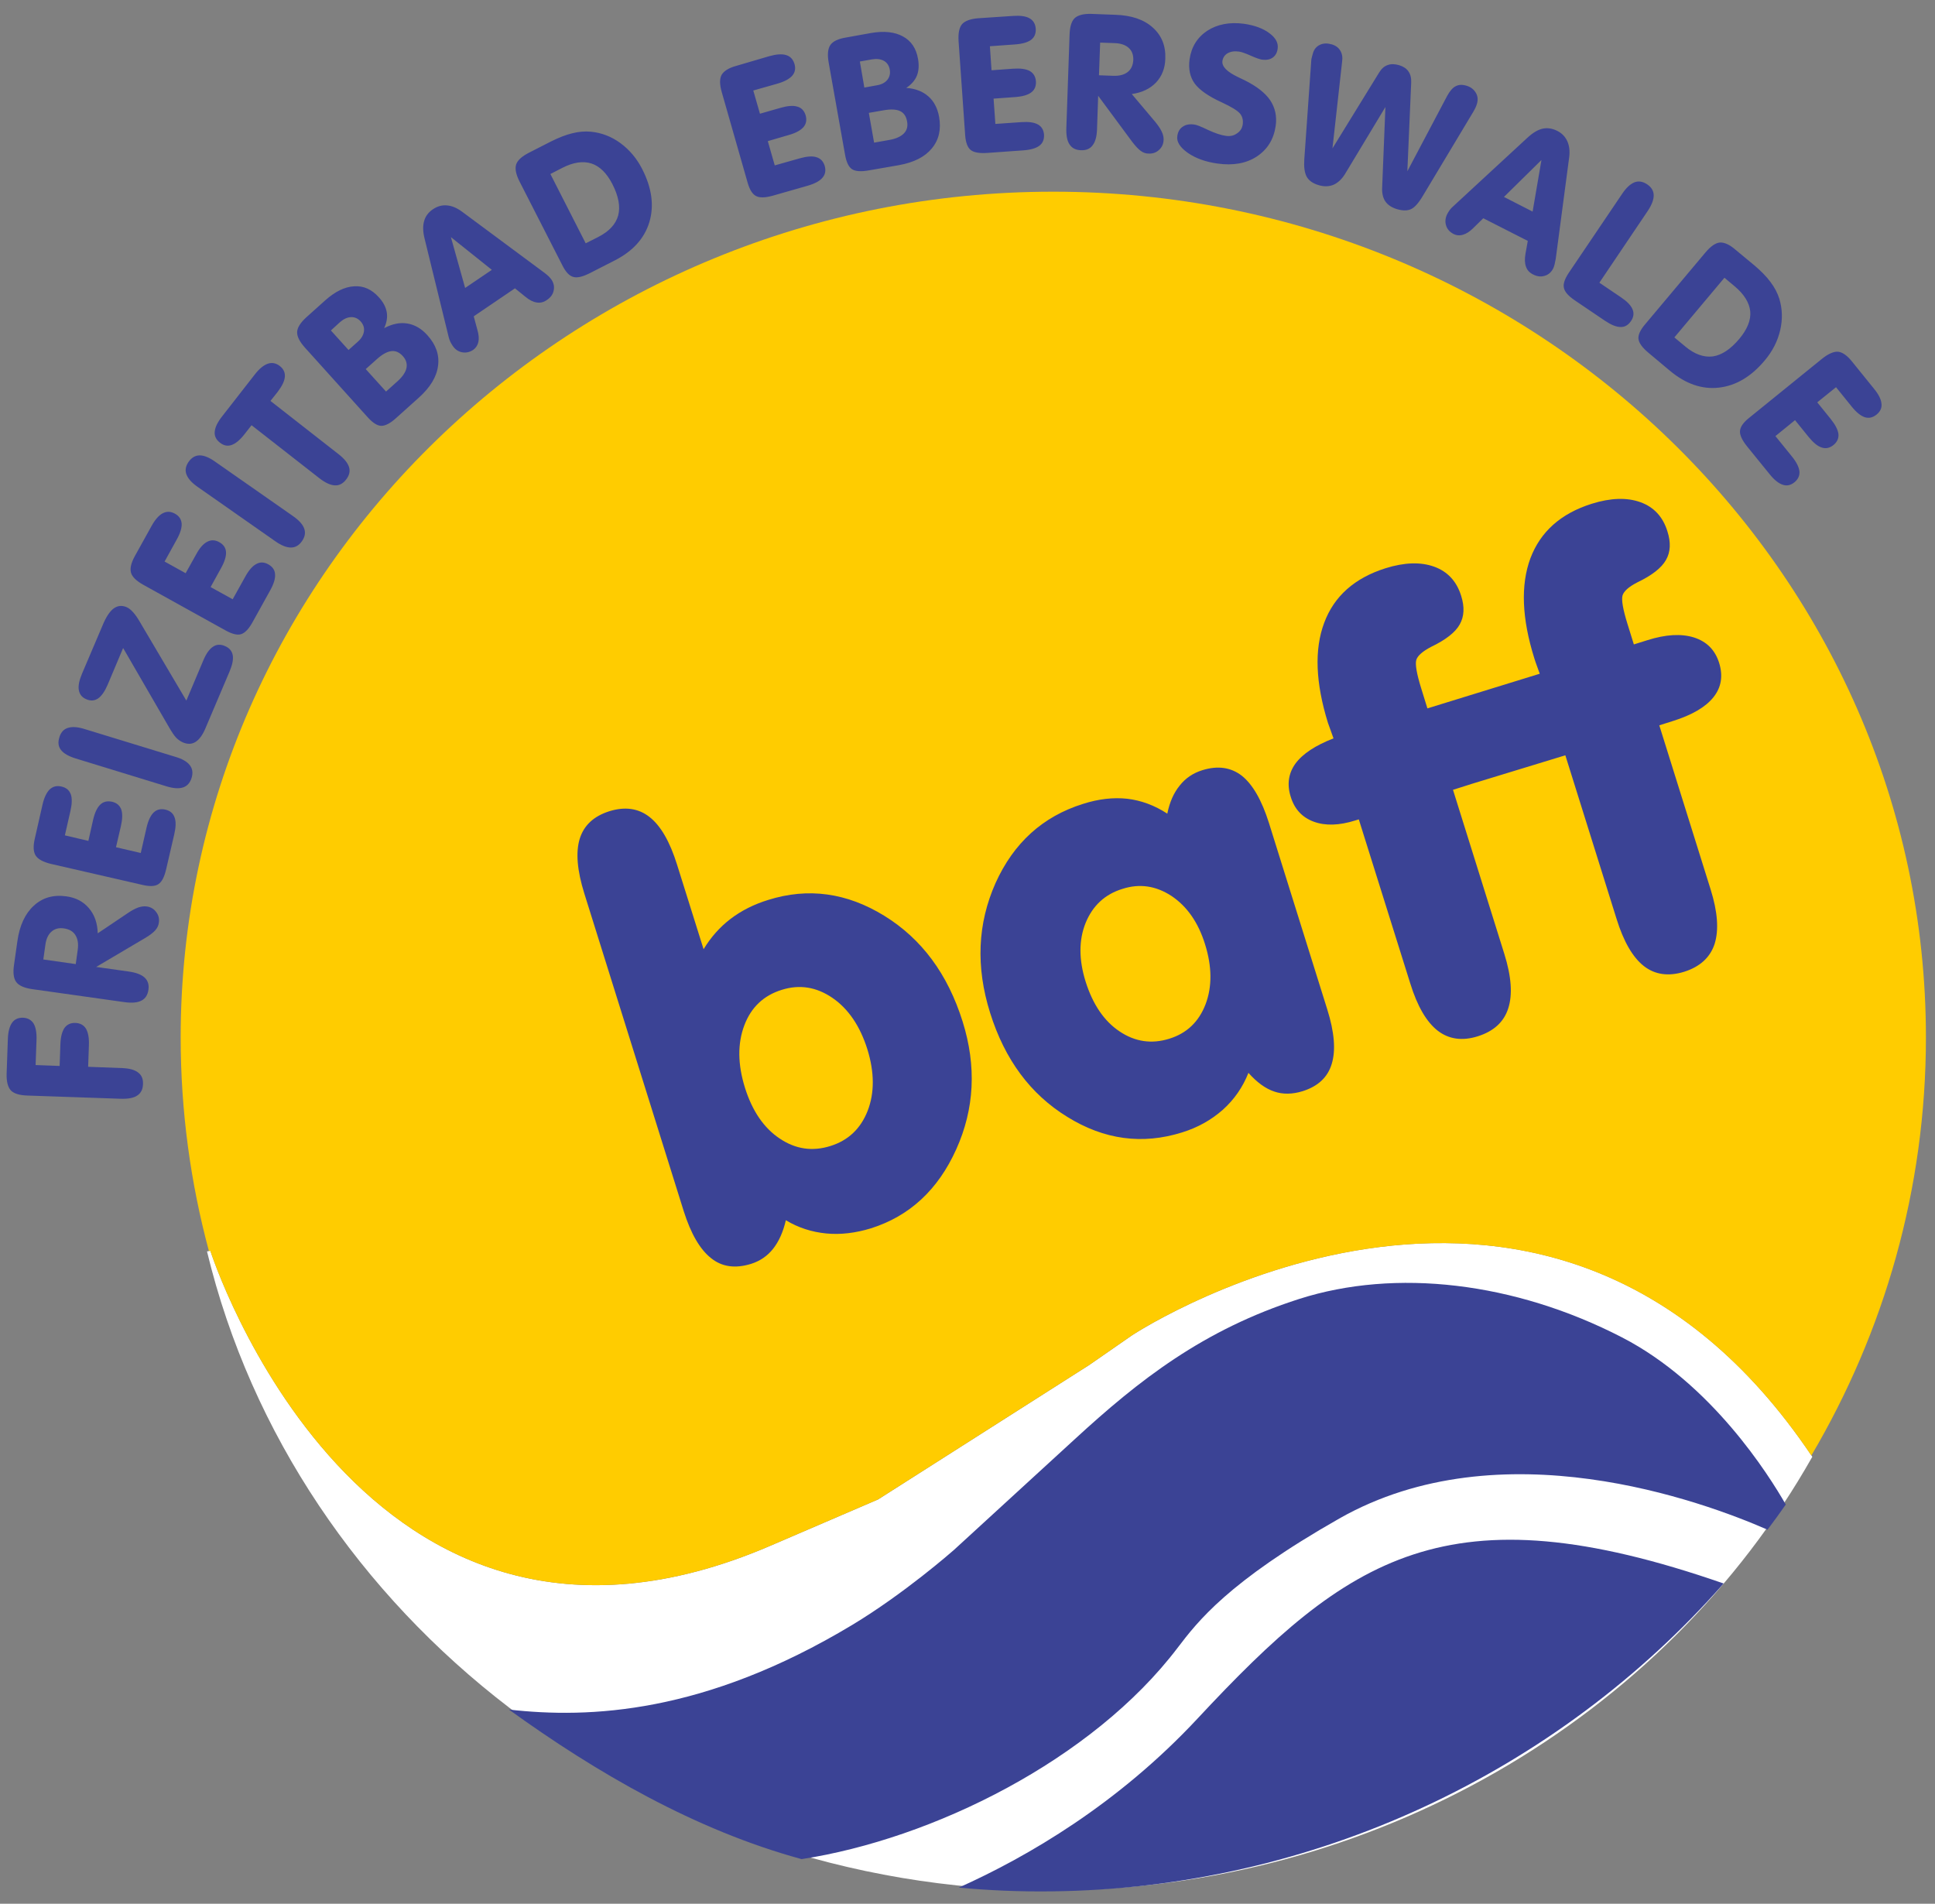 <?xml version="1.0" encoding="utf-8"?>
<!-- Generator: Adobe Illustrator 24.0.2, SVG Export Plug-In . SVG Version: 6.00 Build 0)  -->
<svg version="1.1" id="Ebene_1" xmlns="http://www.w3.org/2000/svg" xmlns:xlink="http://www.w3.org/1999/xlink" x="0px" y="0px"
	 width="409.23px" height="402.63px" viewBox="0 0 409.23 402.63" enable-background="new 0 0 409.23 402.63" xml:space="preserve">
<rect x="0" y="0" width="409.23" height="402.63" fill="#808080" stroke="none"/>
<g>
	<path fill="#FFFFFF" d="M44.49,264.53c0,0,31.86,99.64,118.43,62.39l22.79-9.8l44.65-28.43l8.85-6.14
		c3.1-2.15,89.1-56.55,144.07,25.55c-31.42,55.58-93.23,91.69-160.99,91.69c-86.01,0-159.88-57.83-178.51-135.12L44.49,264.53
		L44.49,264.53z"/>
	<path fill="#FFCC00" d="M222.75,40.54c101.65,0,184.56,80.36,184.56,178.86c0,32.12-8.83,62.31-24.23,88.43
		c-54.97-81.69-140.79-27.42-143.88-25.28l-8.85,6.14l-44.65,28.43l-22.79,9.8c-86.58,37.25-118.43-62.39-118.43-62.39l-0.3,0.05
		c-3.88-14.44-5.97-29.57-5.97-45.18C38.21,120.91,121.1,40.54,222.75,40.54L222.75,40.54L222.75,40.54z M157.49,230.05
		c1.55,4.94,4.02,8.53,7.36,10.75c3.34,2.25,6.93,2.77,10.73,1.57c3.75-1.17,6.38-3.64,7.88-7.44c1.47-3.8,1.44-8.14-0.05-12.98
		c-1.55-4.94-4.02-8.58-7.39-10.89c-3.39-2.33-6.98-2.9-10.75-1.71c-3.83,1.19-6.46,3.69-7.9,7.49
		C155.91,220.68,155.94,225.08,157.49,230.05L157.49,230.05L157.49,230.05z M301.86,149.82l23.76-7.33
		c-0.11-0.33-0.3-0.87-0.57-1.57c-0.27-0.73-0.46-1.28-0.57-1.66c-2.66-8.47-2.93-15.53-0.84-21.18c2.12-5.62,6.44-9.48,12.98-11.54
		c3.99-1.25,7.44-1.36,10.29-0.33c2.85,1.03,4.75,3.09,5.7,6.14c0.76,2.36,0.68,4.4-0.3,6.08c-0.92,1.66-2.96,3.26-6.08,4.75
		c-1.79,0.92-2.82,1.85-3.1,2.74c-0.27,0.92,0.08,2.93,1.03,6l1.36,4.37l2.88-0.9c3.86-1.22,7.14-1.41,9.83-0.57
		c2.72,0.87,4.45,2.63,5.32,5.35c0.87,2.8,0.46,5.21-1.2,7.28c-1.66,2.09-4.54,3.77-8.61,5.05l-2.85,0.9l10.86,34.72
		c1.49,4.75,1.76,8.58,0.84,11.51c-0.95,2.88-3.1,4.83-6.44,5.89c-3.34,1.03-6.19,0.62-8.53-1.2c-2.36-1.85-4.29-5.19-5.78-9.99
		l-10.84-34.59l-19.82,6.05c-0.35,0.11-0.71,0.24-1.09,0.35l-2.85,0.9l10.86,34.72c1.49,4.75,1.77,8.61,0.82,11.51
		c-0.92,2.88-3.07,4.83-6.41,5.89c-3.34,1.06-6.19,0.62-8.53-1.19c-2.36-1.85-4.29-5.16-5.78-9.96l-10.89-34.72l-0.71,0.22
		c-3.45,1.09-6.38,1.17-8.83,0.27c-2.44-0.9-4.05-2.63-4.86-5.24c-0.84-2.63-0.49-5,1-7.06c1.52-2.06,4.21-3.83,8.04-5.32
		c-0.11-0.33-0.3-0.87-0.57-1.6c-0.27-0.73-0.46-1.28-0.6-1.66c-2.63-8.47-2.91-15.53-0.81-21.15c2.09-5.65,6.44-9.5,12.98-11.57
		c3.99-1.25,7.44-1.36,10.29-0.33c2.85,1.03,4.75,3.1,5.7,6.14c0.76,2.39,0.65,4.4-0.3,6.08c-0.92,1.66-2.96,3.26-6.08,4.75
		c-1.79,0.95-2.83,1.85-3.1,2.74c-0.27,0.92,0.08,2.93,1.03,6L301.86,149.82L301.86,149.82z M148.74,200.75
		c1.55-2.55,3.45-4.7,5.73-6.43c2.28-1.74,4.94-3.07,7.93-3.99c8.47-2.66,16.65-1.52,24.55,3.34c7.93,4.89,13.44,12.33,16.59,22.4
		c2.96,9.45,2.5,18.46-1.36,27.01c-3.86,8.55-9.86,14.12-18.03,16.7c-3.26,1-6.41,1.38-9.45,1.09c-3.07-0.3-5.95-1.22-8.55-2.8
		c-0.57,2.47-1.47,4.48-2.69,6.03c-1.22,1.55-2.8,2.61-4.67,3.2c-3.34,1.03-6.17,0.65-8.47-1.22c-2.34-1.85-4.26-5.16-5.78-9.96
		l-21.02-67.14c-1.52-4.86-1.85-8.71-0.98-11.57c0.87-2.82,2.93-4.78,6.27-5.84c3.31-1.03,6.16-0.62,8.5,1.22
		c2.36,1.85,4.29,5.19,5.81,10.05L148.74,200.75L148.74,200.75z M264,226.9c-1.2,3.04-3.01,5.65-5.43,7.82
		c-2.44,2.15-5.3,3.75-8.61,4.78c-8.39,2.63-16.48,1.55-24.28-3.29c-7.79-4.78-13.23-12.11-16.32-21.99
		c-3.07-9.77-2.66-18.9,1.14-27.45c3.83-8.5,9.99-14.09,18.49-16.75c3.31-1.06,6.46-1.41,9.37-1.09c2.93,0.35,5.76,1.38,8.47,3.15
		c0.49-2.42,1.36-4.4,2.63-5.95c1.22-1.55,2.82-2.63,4.75-3.23c3.29-1.03,6.08-0.62,8.39,1.17c2.28,1.82,4.21,5.16,5.73,9.99
		l12.33,39.42c1.52,4.83,1.82,8.66,0.95,11.51c-0.84,2.82-2.88,4.75-6.14,5.78c-2.17,0.68-4.21,0.71-6.03,0.08
		C267.61,230.24,265.79,228.91,264,226.9L264,226.9L264,226.9z M229.57,207.62c1.52,4.81,3.91,8.34,7.17,10.51
		c3.26,2.2,6.79,2.72,10.54,1.55c3.69-1.14,6.25-3.58,7.66-7.28c1.41-3.72,1.38-7.96-0.11-12.71c-1.44-4.62-3.8-7.98-7.06-10.18
		c-3.31-2.17-6.76-2.69-10.4-1.52c-3.72,1.14-6.3,3.56-7.79,7.19C228.1,198.8,228.1,202.95,229.57,207.62L229.57,207.62
		L229.57,207.62z"/>
	<path fill="#3B4395" d="M1.66,219.78c0.05-1.55,0.35-2.69,0.87-3.45c0.54-0.76,1.3-1.11,2.34-1.09c1,0.05,1.74,0.46,2.23,1.22
		c0.46,0.79,0.68,1.95,0.62,3.5l-0.19,5.29l5.08,0.19l0.16-4.56c0.05-1.57,0.35-2.71,0.87-3.48c0.52-0.73,1.3-1.09,2.31-1.06
		c1.03,0.05,1.76,0.46,2.23,1.22c0.46,0.79,0.68,1.95,0.62,3.5l-0.16,4.56l7.12,0.27c1.55,0.05,2.69,0.35,3.42,0.92
		c0.76,0.54,1.11,1.38,1.06,2.47c-0.03,1.11-0.43,1.9-1.22,2.42c-0.76,0.52-1.93,0.73-3.5,0.68l-19.69-0.68
		c-1.74-0.05-2.93-0.43-3.56-1.11c-0.62-0.71-0.92-1.87-0.87-3.53L1.66,219.78L1.66,219.78z M20.34,204.5l6.95,0.98
		c1.52,0.22,2.63,0.65,3.31,1.28c0.68,0.65,0.95,1.49,0.79,2.58c-0.16,1.11-0.65,1.85-1.47,2.28c-0.81,0.43-2.01,0.54-3.56,0.33
		L6.84,209.2c-1.71-0.24-2.85-0.76-3.39-1.49c-0.57-0.76-0.73-1.95-0.49-3.61l0.71-5c0.46-3.34,1.63-5.86,3.48-7.55
		c1.85-1.71,4.13-2.36,6.87-1.98c2.01,0.27,3.61,1.11,4.78,2.5c1.19,1.38,1.82,3.18,1.87,5.32l6.38-4.29
		c0.79-0.54,1.52-0.92,2.17-1.17c0.68-0.22,1.28-0.3,1.79-0.22c0.84,0.11,1.52,0.49,2.01,1.17c0.52,0.65,0.71,1.44,0.57,2.31
		c-0.08,0.57-0.33,1.09-0.76,1.57c-0.41,0.46-1.09,1-2.04,1.57L20.34,204.5L20.34,204.5z M16.02,203.9l0.41-2.96
		c0.19-1.33,0.03-2.36-0.49-3.18c-0.49-0.79-1.3-1.25-2.42-1.41c-1.06-0.16-1.96,0.08-2.63,0.68c-0.71,0.62-1.14,1.57-1.3,2.85
		l-0.43,3.04L16.02,203.9L16.02,203.9z M8.99,170.18c0.35-1.52,0.87-2.58,1.52-3.23c0.68-0.62,1.49-0.84,2.5-0.6
		c0.98,0.22,1.63,0.76,1.96,1.63c0.3,0.84,0.27,2.04-0.08,3.56l-1.17,5.13l4.97,1.17l1-4.45c0.35-1.52,0.87-2.61,1.52-3.23
		c0.65-0.62,1.47-0.81,2.47-0.6c0.98,0.22,1.63,0.76,1.96,1.63c0.3,0.84,0.27,2.04-0.08,3.56l-1.03,4.43l5.24,1.22l1.22-5.35
		c0.35-1.52,0.87-2.61,1.52-3.23c0.65-0.62,1.47-0.81,2.44-0.6c0.98,0.22,1.66,0.76,1.96,1.63c0.33,0.84,0.3,2.04-0.05,3.56
		l-1.71,7.38c-0.38,1.66-0.92,2.72-1.63,3.18c-0.68,0.49-1.82,0.54-3.34,0.19l-19.39-4.45c-1.68-0.41-2.77-1-3.26-1.79
		c-0.49-0.79-0.54-2.01-0.16-3.61L8.99,170.18L8.99,170.18z M37.07,160.06c1.49,0.43,2.5,1.03,3.07,1.77
		c0.57,0.73,0.71,1.63,0.38,2.69c-0.33,1.06-0.92,1.71-1.79,2.01c-0.9,0.3-2.06,0.22-3.56-0.24L16,160.41
		c-1.47-0.46-2.5-1.03-3.1-1.79c-0.57-0.73-0.68-1.6-0.35-2.66c0.3-1.06,0.92-1.74,1.79-2.01c0.9-0.3,2.09-0.22,3.56,0.24
		L37.07,160.06L37.07,160.06z M42.99,139.69c0.6-1.44,1.3-2.42,2.04-2.9c0.76-0.52,1.6-0.57,2.53-0.16
		c0.92,0.38,1.49,1.03,1.66,1.93c0.16,0.9-0.08,2.06-0.68,3.48l-5.11,12.03c-0.6,1.41-1.3,2.36-2.09,2.85
		c-0.79,0.49-1.68,0.52-2.69,0.08c-0.49-0.22-0.95-0.54-1.36-0.95c-0.41-0.41-0.92-1.17-1.55-2.25l-9.7-16.75l-3.26,7.74
		c-0.62,1.44-1.3,2.42-2.04,2.93c-0.73,0.49-1.55,0.57-2.5,0.16c-0.9-0.38-1.41-1.03-1.57-1.93c-0.16-0.9,0.08-2.06,0.68-3.48
		l4.32-10.15c0.73-1.79,1.52-2.99,2.34-3.61c0.84-0.62,1.74-0.73,2.77-0.3c0.87,0.38,1.82,1.41,2.8,3.12l0.11,0.19l9.72,16.45
		L42.99,139.69L42.99,139.69z M32.07,111.21c0.76-1.36,1.55-2.25,2.36-2.66c0.81-0.43,1.66-0.41,2.55,0.08
		c0.9,0.49,1.36,1.19,1.44,2.12c0.05,0.9-0.3,2.04-1.06,3.39l-2.55,4.62l4.45,2.47l2.23-3.99c0.73-1.36,1.52-2.25,2.34-2.66
		c0.79-0.43,1.66-0.41,2.53,0.08c0.9,0.49,1.38,1.19,1.44,2.09c0.05,0.92-0.3,2.06-1.06,3.42l-2.2,3.99l4.67,2.58l2.66-4.78
		c0.76-1.38,1.55-2.28,2.36-2.69c0.79-0.43,1.63-0.41,2.5,0.08c0.9,0.49,1.39,1.19,1.44,2.09c0.08,0.92-0.27,2.06-1.03,3.42
		l-3.67,6.62c-0.81,1.49-1.63,2.36-2.44,2.63c-0.81,0.27-1.9,0-3.29-0.76l-17.38-9.64c-1.52-0.84-2.42-1.71-2.66-2.61
		c-0.24-0.9,0.03-2.06,0.84-3.53L32.07,111.21L32.07,111.21z M61.97,109.15c1.28,0.9,2.06,1.77,2.36,2.63
		c0.33,0.87,0.16,1.76-0.46,2.66c-0.62,0.9-1.41,1.36-2.34,1.36c-0.92,0-2.04-0.43-3.31-1.33l-16.4-11.48
		c-1.28-0.9-2.06-1.76-2.39-2.66c-0.33-0.87-0.16-1.76,0.46-2.66c0.65-0.9,1.41-1.36,2.36-1.36c0.92,0,2.04,0.46,3.29,1.36
		L61.97,109.15L61.97,109.15z M53.2,89.93l-1.49,1.9c-0.95,1.22-1.87,1.98-2.72,2.28c-0.87,0.3-1.68,0.14-2.47-0.49
		c-0.81-0.62-1.2-1.41-1.11-2.31c0.08-0.92,0.57-1.98,1.55-3.23l6.95-8.91c0.95-1.22,1.87-1.95,2.74-2.25
		c0.87-0.3,1.71-0.14,2.53,0.49c0.79,0.62,1.14,1.38,1.06,2.31c-0.08,0.9-0.6,1.95-1.55,3.2l-1.49,1.87l14.37,11.24
		c1.22,0.95,1.98,1.87,2.25,2.77c0.27,0.87,0.05,1.76-0.63,2.63c-0.68,0.87-1.47,1.28-2.39,1.22c-0.92-0.05-2.01-0.54-3.23-1.49
		L53.2,89.93L53.2,89.93z M73.71,74.02l2.04-1.82c0.71-0.65,1.11-1.36,1.22-2.12c0.11-0.79-0.14-1.47-0.68-2.09
		c-0.57-0.62-1.25-0.95-2.04-0.92c-0.79,0.03-1.55,0.38-2.31,1.03l-1.96,1.79L73.71,74.02L73.71,74.02z M81.64,82.81l2.42-2.17
		c1.06-0.95,1.71-1.9,1.9-2.8c0.19-0.92-0.08-1.76-0.76-2.52c-0.73-0.81-1.55-1.17-2.44-1.06c-0.9,0.11-1.93,0.68-3.07,1.71
		l-2.34,2.09L81.64,82.81L81.64,82.81z M83.81,88.38c-1.25,1.14-2.31,1.68-3.15,1.68c-0.84,0-1.79-0.6-2.85-1.76L64.5,73.53
		c-1.17-1.3-1.71-2.42-1.66-3.34c0.05-0.92,0.71-1.95,1.93-3.07l3.99-3.58c2.09-1.87,4.13-2.88,6.14-2.99
		c1.98-0.14,3.72,0.65,5.21,2.31c0.95,1.03,1.49,2.09,1.68,3.15c0.19,1.09,0,2.2-0.54,3.39c1.71-0.9,3.34-1.25,4.92-0.98
		c1.58,0.27,2.99,1.09,4.24,2.5c1.79,1.98,2.55,4.15,2.23,6.46c-0.3,2.34-1.66,4.56-4.05,6.71L83.81,88.38L83.81,88.38z
		 M100.19,66.9l0.79,2.93c0.27,0.95,0.35,1.79,0.19,2.5c-0.16,0.71-0.54,1.28-1.11,1.68c-0.76,0.49-1.55,0.65-2.36,0.49
		c-0.81-0.16-1.47-0.62-1.96-1.36c-0.22-0.33-0.38-0.6-0.52-0.9c-0.14-0.3-0.22-0.57-0.3-0.84l-5.11-20.88
		c-0.38-1.49-0.41-2.77-0.11-3.77c0.27-1,0.9-1.85,1.87-2.5c0.92-0.62,1.9-0.9,2.93-0.81c1.06,0.08,2.09,0.52,3.15,1.28l17.46,12.95
		c0.35,0.27,0.68,0.54,0.92,0.76c0.24,0.24,0.43,0.49,0.6,0.71c0.49,0.73,0.65,1.52,0.46,2.33c-0.16,0.79-0.65,1.47-1.44,1.98
		c-0.68,0.49-1.41,0.65-2.17,0.52c-0.73-0.11-1.55-0.52-2.42-1.25l-2.15-1.74L100.19,66.9L100.19,66.9z M98.37,60.9l5.65-3.83
		l-8.66-6.92L98.37,60.9L98.37,60.9z M123.87,51.46l2.63-1.33c2.34-1.19,3.72-2.71,4.24-4.56c0.49-1.85,0.08-4.07-1.22-6.62
		c-1.19-2.33-2.69-3.8-4.43-4.37c-1.77-0.57-3.83-0.27-6.16,0.92l-2.53,1.3L123.87,51.46L123.87,51.46z M116.51,29.93
		c1.63-0.81,3.12-1.41,4.51-1.74c1.39-0.35,2.72-0.46,3.99-0.33c2.2,0.22,4.29,1,6.22,2.42c1.9,1.41,3.45,3.23,4.59,5.48
		c2.04,3.99,2.55,7.74,1.52,11.19c-1.03,3.45-3.48,6.16-7.31,8.12l-5.3,2.71c-1.52,0.76-2.66,1.03-3.48,0.79
		c-0.84-0.22-1.6-1.03-2.31-2.44l-9.04-17.7c-0.79-1.55-1.03-2.77-0.73-3.67c0.3-0.87,1.19-1.68,2.66-2.44L116.51,29.93
		L116.51,29.93z M162.73,11.87c1.47-0.41,2.66-0.49,3.53-0.22c0.9,0.27,1.47,0.9,1.77,1.9c0.27,0.95,0.11,1.79-0.49,2.47
		c-0.6,0.68-1.66,1.25-3.15,1.68l-5.08,1.44l1.41,4.91l4.37-1.25c1.49-0.43,2.69-0.52,3.56-0.24c0.87,0.24,1.44,0.87,1.74,1.85
		c0.27,0.98,0.11,1.82-0.49,2.5c-0.6,0.68-1.66,1.25-3.15,1.66l-4.37,1.28l1.47,5.13l5.27-1.49c1.52-0.43,2.72-0.52,3.56-0.24
		c0.87,0.27,1.44,0.87,1.74,1.85c0.27,0.98,0.11,1.82-0.49,2.5c-0.57,0.68-1.63,1.25-3.12,1.68l-7.31,2.09
		c-1.63,0.46-2.82,0.49-3.56,0.11c-0.79-0.38-1.39-1.33-1.82-2.82l-5.46-19.11c-0.49-1.68-0.49-2.9-0.05-3.72
		c0.49-0.81,1.49-1.47,3.1-1.9L162.73,11.87L162.73,11.87z M182.8,18.52l2.69-0.49c0.95-0.16,1.68-0.54,2.17-1.14
		c0.49-0.62,0.65-1.33,0.52-2.14c-0.14-0.84-0.54-1.47-1.22-1.87c-0.68-0.38-1.52-0.49-2.5-0.33l-2.61,0.46L182.8,18.52L182.8,18.52
		z M184.86,30.17l3.2-0.57c1.41-0.24,2.44-0.71,3.1-1.38c0.65-0.65,0.87-1.52,0.68-2.53c-0.19-1.09-0.68-1.82-1.49-2.2
		c-0.81-0.38-1.98-0.43-3.5-0.16l-3.1,0.54L184.86,30.17L184.86,30.17z M183.78,36.03c-1.68,0.3-2.85,0.22-3.58-0.24
		c-0.71-0.46-1.19-1.47-1.47-3.01l-3.48-19.57c-0.3-1.71-0.16-2.96,0.38-3.72c0.54-0.76,1.63-1.28,3.26-1.55l5.27-0.95
		c2.8-0.49,5.05-0.24,6.79,0.71c1.77,0.95,2.82,2.55,3.2,4.75c0.24,1.38,0.16,2.55-0.24,3.56c-0.41,1-1.17,1.87-2.25,2.58
		c1.93,0.14,3.48,0.73,4.67,1.79c1.19,1.03,1.95,2.5,2.28,4.34c0.46,2.63-0.03,4.86-1.55,6.68c-1.47,1.79-3.8,2.96-6.95,3.53
		L183.78,36.03L183.78,36.03z M214.22,3.37c1.55-0.11,2.72,0.05,3.5,0.49c0.81,0.46,1.25,1.19,1.33,2.23c0.05,1-0.27,1.79-0.98,2.33
		c-0.73,0.54-1.87,0.87-3.45,0.98l-5.27,0.38l0.35,5.08l4.56-0.33c1.55-0.11,2.72,0.05,3.53,0.49c0.79,0.46,1.22,1.19,1.3,2.2
		c0.05,1-0.27,1.79-1,2.33c-0.71,0.54-1.87,0.87-3.42,0.98l-4.54,0.33l0.38,5.35l5.46-0.38c1.58-0.11,2.74,0.05,3.53,0.49
		c0.79,0.43,1.22,1.17,1.3,2.17c0.05,1-0.27,1.79-0.98,2.33c-0.73,0.54-1.87,0.87-3.42,0.98l-7.58,0.54
		c-1.68,0.11-2.85-0.08-3.53-0.62c-0.65-0.52-1.06-1.57-1.17-3.15l-1.39-19.85c-0.11-1.71,0.14-2.93,0.76-3.64
		c0.63-0.68,1.77-1.09,3.39-1.22L214.22,3.37L214.22,3.37z M232.25,20.26l-0.24,7.03c-0.05,1.55-0.35,2.69-0.92,3.42
		c-0.54,0.76-1.39,1.11-2.47,1.06c-1.11-0.03-1.9-0.43-2.42-1.22c-0.52-0.76-0.73-1.93-0.68-3.5l0.68-19.68
		c0.05-1.74,0.43-2.93,1.11-3.56c0.71-0.62,1.87-0.92,3.53-0.87l5.05,0.19c3.4,0.11,6.03,1,7.9,2.69c1.87,1.66,2.77,3.86,2.66,6.6
		c-0.05,2.04-0.73,3.72-1.98,5.05c-1.25,1.3-2.96,2.12-5.11,2.42l4.94,5.86c0.62,0.76,1.09,1.44,1.38,2.06
		c0.3,0.62,0.43,1.22,0.41,1.74c-0.03,0.87-0.33,1.58-0.95,2.14c-0.6,0.57-1.36,0.84-2.23,0.79c-0.6,0-1.14-0.19-1.66-0.57
		c-0.52-0.38-1.09-1-1.77-1.87L232.25,20.26L232.25,20.26z M232.42,15.92l2.99,0.11c1.33,0.05,2.36-0.22,3.1-0.81
		c0.73-0.57,1.11-1.44,1.17-2.55c0.03-1.09-0.3-1.95-0.98-2.55c-0.68-0.62-1.66-0.95-2.96-1l-3.07-0.11L232.42,15.92L232.42,15.92z
		 M269.79,26.64c-0.41,2.82-1.74,4.97-3.99,6.46c-2.25,1.47-5.02,1.95-8.31,1.49c-2.53-0.35-4.62-1.11-6.27-2.25
		c-1.66-1.17-2.42-2.36-2.23-3.56c0.11-0.87,0.49-1.55,1.14-1.98c0.65-0.46,1.47-0.6,2.44-0.46c0.49,0.05,1.44,0.43,2.91,1.14
		c1.47,0.68,2.72,1.11,3.77,1.25c0.9,0.14,1.68-0.03,2.36-0.52c0.71-0.46,1.11-1.11,1.22-1.95c0.11-0.87-0.08-1.66-0.62-2.28
		c-0.54-0.62-1.79-1.38-3.78-2.31c-2.82-1.28-4.75-2.63-5.76-3.99c-1-1.38-1.36-3.1-1.09-5.13c0.38-2.63,1.63-4.64,3.75-6.05
		c2.15-1.38,4.73-1.87,7.77-1.47c2.23,0.33,4.02,0.98,5.35,1.98c1.36,1,1.93,2.09,1.76,3.28c-0.11,0.84-0.46,1.49-1.06,1.9
		c-0.57,0.41-1.3,0.54-2.23,0.43c-0.49-0.08-1.3-0.35-2.39-0.84c-1.09-0.49-1.93-0.79-2.5-0.87c-0.98-0.14-1.77,0-2.39,0.35
		c-0.62,0.35-1,0.92-1.11,1.63c-0.16,1.17,0.95,2.31,3.37,3.45c0.54,0.27,0.98,0.46,1.3,0.62c2.58,1.28,4.37,2.69,5.43,4.24
		C269.68,22.79,270.08,24.58,269.79,26.64L269.79,26.64L269.79,26.64z M284.51,36.71c-0.68,1.14-1.52,1.93-2.47,2.36
		c-0.98,0.41-2.04,0.43-3.18,0.08c-1.2-0.35-2.04-0.95-2.5-1.76c-0.46-0.84-0.62-2.04-0.52-3.64l1.49-21.12
		c0.03-0.14,0.05-0.33,0.11-0.52c0.03-0.19,0.14-0.49,0.24-0.87c0.24-0.84,0.76-1.44,1.49-1.77c0.73-0.35,1.58-0.35,2.5-0.08
		c0.81,0.24,1.41,0.68,1.79,1.33c0.38,0.62,0.52,1.41,0.38,2.33l-2.04,18.33l9.86-16.02c0.49-0.81,1.09-1.36,1.82-1.6
		c0.71-0.27,1.52-0.24,2.44,0.03c0.87,0.27,1.55,0.71,1.96,1.33c0.43,0.62,0.62,1.41,0.57,2.39l-0.81,18.71l8.42-15.94
		c0.57-1.03,1.14-1.71,1.79-2.04c0.65-0.35,1.41-0.38,2.31-0.11c0.9,0.27,1.55,0.79,1.96,1.49c0.43,0.73,0.49,1.49,0.24,2.33
		c-0.08,0.27-0.19,0.57-0.33,0.87c-0.16,0.3-0.3,0.6-0.49,0.9l-10.62,17.7c-0.9,1.52-1.74,2.47-2.53,2.82
		c-0.76,0.35-1.76,0.35-3.01-0.03c-1.11-0.35-1.93-0.9-2.44-1.68c-0.49-0.76-0.71-1.79-0.62-3.07l0.68-16.83L284.51,36.71
		L284.51,36.71z M313.7,46.16l-2.17,2.12c-0.71,0.71-1.44,1.17-2.12,1.36c-0.71,0.22-1.39,0.16-2.01-0.16
		c-0.79-0.41-1.33-1-1.57-1.79c-0.25-0.79-0.16-1.6,0.24-2.42c0.16-0.3,0.35-0.6,0.54-0.87c0.19-0.24,0.38-0.46,0.6-0.65
		l15.78-14.58c1.14-1.06,2.2-1.71,3.23-1.95c1.03-0.22,2.06-0.08,3.12,0.46c0.98,0.49,1.68,1.22,2.12,2.17
		c0.43,0.95,0.57,2.06,0.41,3.37l-2.85,21.53c-0.08,0.46-0.16,0.84-0.24,1.17c-0.08,0.35-0.19,0.62-0.3,0.87
		c-0.43,0.81-1.03,1.33-1.82,1.55c-0.79,0.24-1.6,0.14-2.44-0.3c-0.76-0.38-1.25-0.92-1.49-1.63c-0.27-0.73-0.3-1.63-0.11-2.74
		l0.49-2.72L313.7,46.16L313.7,46.16z M318.07,41.65l6.06,3.1L326,33.84L318.07,41.65L318.07,41.65z M343.06,41
		c0.87-1.3,1.74-2.09,2.61-2.44c0.87-0.33,1.76-0.19,2.69,0.43c0.9,0.6,1.36,1.38,1.38,2.31c0,0.95-0.41,2.04-1.28,3.34
		l-10.21,15.15l4.54,3.07c1.3,0.87,2.12,1.71,2.47,2.55c0.35,0.84,0.24,1.68-0.33,2.5c-0.57,0.84-1.3,1.28-2.2,1.25
		c-0.9,0-2.01-0.46-3.31-1.33l-6.27-4.24c-1.41-0.95-2.2-1.82-2.39-2.66c-0.22-0.81,0.14-1.9,1-3.2L343.06,41L343.06,41z
		 M354.11,71.36l2.28,1.9c1.98,1.66,3.94,2.36,5.84,2.12c1.9-0.27,3.77-1.52,5.62-3.72c1.68-2.01,2.47-3.96,2.31-5.78
		c-0.19-1.85-1.28-3.64-3.29-5.32l-2.17-1.82L354.11,71.36L354.11,71.36z M371.06,56.15c1.38,1.17,2.53,2.34,3.37,3.48
		c0.87,1.14,1.49,2.34,1.87,3.53c0.65,2.14,0.73,4.34,0.19,6.68c-0.54,2.31-1.63,4.45-3.26,6.38c-2.88,3.45-6.11,5.35-9.7,5.76
		c-3.58,0.41-7.03-0.79-10.35-3.56l-4.54-3.8c-1.3-1.09-2.01-2.06-2.12-2.91c-0.11-0.84,0.35-1.87,1.36-3.07l12.79-15.23
		c1.11-1.33,2.15-2.04,3.07-2.12c0.92-0.05,2.04,0.43,3.29,1.52L371.06,56.15L371.06,56.15z M396.31,82.19
		c0.98,1.19,1.52,2.25,1.6,3.18c0.11,0.9-0.25,1.68-1.06,2.33c-0.79,0.62-1.6,0.81-2.47,0.54c-0.87-0.3-1.79-1.03-2.77-2.25
		l-3.31-4.1l-3.97,3.2l2.85,3.53c0.98,1.22,1.52,2.28,1.63,3.18c0.08,0.92-0.27,1.68-1.06,2.33c-0.79,0.62-1.6,0.81-2.47,0.52
		c-0.87-0.27-1.79-1.03-2.77-2.23l-2.88-3.56l-4.15,3.37l3.45,4.26c1,1.22,1.52,2.28,1.63,3.18c0.08,0.92-0.27,1.68-1.03,2.31
		c-0.79,0.65-1.63,0.84-2.5,0.54c-0.84-0.27-1.79-1-2.77-2.23l-4.78-5.89c-1.06-1.33-1.55-2.39-1.49-3.23
		c0.05-0.87,0.68-1.79,1.9-2.77l15.45-12.52c1.36-1.09,2.5-1.57,3.42-1.49c0.92,0.11,1.93,0.81,2.96,2.12L396.31,82.19L396.31,82.19
		z"/>
	<path fill="#3B4395" d="M202.76,399.22c14.64-6.57,33.68-17.7,50.51-35.76c31.83-34.15,52.85-48.87,111.26-28.56
		c-35.11,39.86-86.66,64.54-142.28,65.11C215.69,400.09,209.17,399.81,202.76,399.22L202.76,399.22L202.76,399.22z M107.63,361.56
		c17,1.93,41.36,0.9,72.59-17.89c11-6.62,21.18-15.56,21.54-15.88l25.56-23.43c13.52-12.43,27.1-23.13,47.47-29.65
		c20.34-6.49,45.49-3.61,68.25,8.14c18.93,9.77,31.07,29.13,34.63,35.35c-1.25,1.79-2.55,3.58-3.86,5.32
		c-13.71-6-56.43-21.75-90.57-2.36c-23.63,13.44-29.98,21.83-34.19,27.34c-18.06,23.78-51.82,40.43-79.52,44.69
		C147.01,387.05,126.09,374.89,107.63,361.56L107.63,361.56L107.63,361.56z"/>
	<path fill="#3B4395" d="M157.55,230.05c1.55,4.94,4.02,8.53,7.36,10.75c3.34,2.25,6.92,2.77,10.72,1.57
		c3.75-1.17,6.38-3.64,7.87-7.44c1.47-3.8,1.44-8.14-0.05-12.98c-1.55-4.94-4.02-8.58-7.38-10.89c-3.39-2.33-6.98-2.9-10.75-1.71
		c-3.83,1.19-6.46,3.69-7.9,7.49C155.97,220.68,156,225.08,157.55,230.05L157.55,230.05L157.55,230.05z M301.88,149.82l23.76-7.33
		c-0.11-0.33-0.3-0.87-0.57-1.57c-0.27-0.73-0.46-1.28-0.57-1.66c-2.66-8.47-2.93-15.53-0.84-21.18c2.12-5.62,6.43-9.48,12.98-11.54
		c3.99-1.25,7.44-1.36,10.29-0.33c2.85,1.03,4.75,3.09,5.7,6.14c0.76,2.36,0.68,4.4-0.3,6.08c-0.92,1.66-2.96,3.26-6.08,4.75
		c-1.79,0.92-2.82,1.85-3.1,2.74c-0.27,0.92,0.08,2.93,1.03,6l1.36,4.37l2.88-0.9c3.86-1.22,7.14-1.41,9.83-0.57
		c2.71,0.87,4.45,2.63,5.32,5.35c0.87,2.8,0.46,5.21-1.19,7.28c-1.66,2.09-4.53,3.77-8.61,5.05l-2.85,0.9l10.86,34.72
		c1.49,4.75,1.76,8.58,0.84,11.51c-0.95,2.88-3.1,4.83-6.43,5.89c-3.34,1.03-6.19,0.62-8.53-1.2c-2.36-1.85-4.29-5.19-5.78-9.99
		l-10.83-34.59l-19.82,6.05c-0.35,0.11-0.71,0.24-1.09,0.35l-2.85,0.9l10.86,34.72c1.49,4.75,1.77,8.61,0.82,11.51
		c-0.92,2.88-3.07,4.83-6.41,5.89c-3.34,1.06-6.19,0.62-8.52-1.19c-2.36-1.85-4.29-5.16-5.78-9.96l-10.89-34.72l-0.71,0.22
		c-3.45,1.09-6.38,1.17-8.82,0.27c-2.44-0.9-4.05-2.63-4.86-5.24c-0.84-2.63-0.49-5,1-7.06c1.52-2.06,4.21-3.83,8.04-5.32
		c-0.11-0.33-0.3-0.87-0.57-1.6c-0.27-0.73-0.46-1.28-0.6-1.66c-2.63-8.47-2.91-15.53-0.81-21.15c2.09-5.65,6.43-9.5,12.98-11.57
		c3.99-1.25,7.44-1.36,10.29-0.33c2.85,1.03,4.75,3.1,5.7,6.14c0.76,2.39,0.65,4.4-0.3,6.08c-0.92,1.66-2.96,3.26-6.08,4.75
		c-1.79,0.95-2.82,1.85-3.1,2.74c-0.27,0.92,0.08,2.93,1.03,6L301.88,149.82L301.88,149.82z M148.8,200.75
		c1.55-2.55,3.45-4.7,5.73-6.43c2.28-1.74,4.94-3.07,7.93-3.99c8.47-2.66,16.64-1.52,24.54,3.34c7.93,4.89,13.44,12.33,16.59,22.4
		c2.96,9.45,2.5,18.46-1.36,27.01c-3.85,8.55-9.86,14.12-18.03,16.7c-3.26,1-6.41,1.38-9.45,1.09c-3.07-0.3-5.95-1.22-8.55-2.8
		c-0.57,2.47-1.47,4.48-2.69,6.03c-1.22,1.55-2.8,2.61-4.67,3.2c-3.34,1.03-6.16,0.65-8.47-1.22c-2.34-1.85-4.26-5.16-5.78-9.96
		l-21.01-67.14c-1.52-4.86-1.85-8.71-0.98-11.57c0.87-2.82,2.93-4.78,6.27-5.84c3.31-1.03,6.16-0.62,8.5,1.22
		c2.36,1.85,4.29,5.19,5.81,10.05L148.8,200.75L148.8,200.75z M264.03,226.9c-1.2,3.04-3.01,5.65-5.43,7.82
		c-2.44,2.15-5.29,3.75-8.61,4.78c-8.39,2.63-16.48,1.55-24.27-3.29c-7.79-4.78-13.22-12.11-16.32-21.99
		c-3.07-9.77-2.66-18.9,1.14-27.45c3.83-8.5,9.99-14.09,18.49-16.75c3.31-1.06,6.46-1.41,9.37-1.09c2.93,0.35,5.76,1.38,8.47,3.15
		c0.49-2.42,1.36-4.4,2.63-5.95c1.22-1.55,2.82-2.63,4.75-3.23c3.29-1.03,6.08-0.62,8.39,1.17c2.28,1.82,4.21,5.16,5.73,9.99
		l12.33,39.42c1.52,4.83,1.82,8.66,0.95,11.51c-0.84,2.82-2.88,4.75-6.14,5.78c-2.17,0.68-4.21,0.71-6.03,0.08
		C267.64,230.24,265.82,228.91,264.03,226.9L264.03,226.9L264.03,226.9z M229.6,207.62c1.52,4.81,3.91,8.34,7.17,10.51
		c3.26,2.2,6.79,2.72,10.53,1.55c3.69-1.14,6.24-3.58,7.66-7.28c1.41-3.72,1.38-7.96-0.11-12.71c-1.44-4.62-3.8-7.98-7.06-10.18
		c-3.31-2.17-6.76-2.69-10.4-1.52c-3.72,1.14-6.3,3.56-7.79,7.19C228.14,198.8,228.14,202.95,229.6,207.62L229.6,207.62
		L229.6,207.62z"/>
</g>
</svg>
